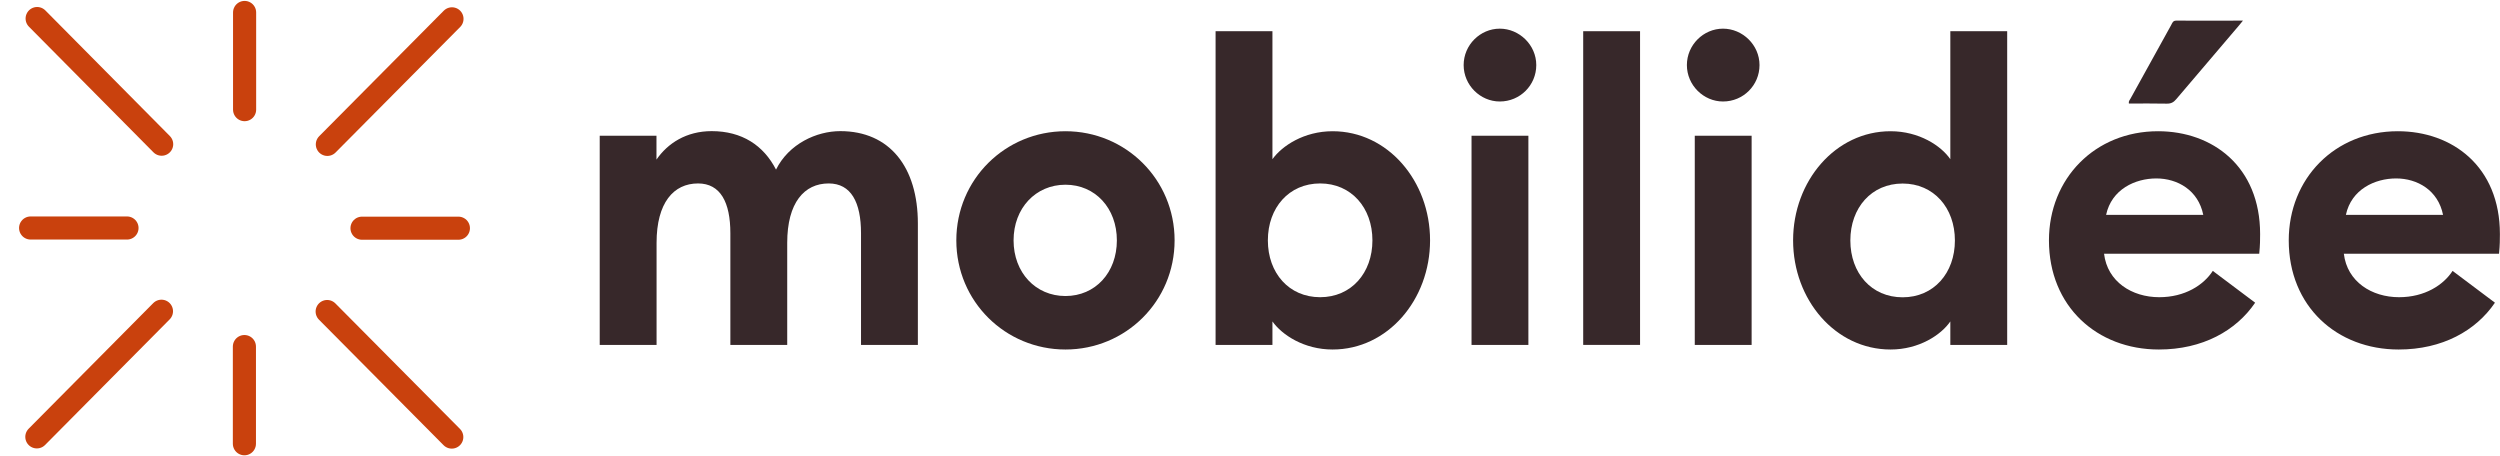 <svg width="411" height="75" viewBox="0 0 411 75" fill="none" xmlns="http://www.w3.org/2000/svg">
<path d="M98.577 22.316H107.924V26.237C109.764 23.558 112.837 21.558 116.999 21.558C121.976 21.558 125.53 23.897 127.578 27.883C129.691 23.623 134.268 21.558 138.142 21.558C146.256 21.558 150.898 27.463 150.898 36.758V56.702H141.551V38.339C141.551 33.256 139.918 30.158 136.237 30.158C132.22 30.158 129.419 33.321 129.419 39.92V56.702H120.072V38.339C120.072 33.256 118.439 30.158 114.758 30.158C110.741 30.158 107.94 33.321 107.94 39.92V56.702H98.593V22.316H98.577Z" fill="#37282A"/>
<path d="M175.162 57.46C165.271 57.46 157.22 49.554 157.22 39.517C157.22 29.48 165.271 21.574 175.162 21.574C185.053 21.574 193.104 29.48 193.104 39.517C193.104 49.554 185.053 57.46 175.162 57.46ZM175.162 48.666C180.076 48.666 183.613 44.81 183.613 39.517C183.613 34.224 180.06 30.368 175.162 30.368C170.264 30.368 166.631 34.224 166.631 39.517C166.631 44.81 170.248 48.666 175.162 48.666Z" fill="#37282A"/>
<path d="M209.189 56.702H199.842V5.131H209.189V26.172C210.758 23.978 214.375 21.574 219.08 21.574C228.155 21.574 235.102 29.755 235.102 39.517C235.102 49.279 228.139 57.46 219.08 57.46C214.375 57.46 210.758 55.056 209.189 52.845V56.702ZM217.032 30.158C211.91 30.158 208.437 34.144 208.437 39.517C208.437 44.89 211.91 48.86 217.032 48.86C222.153 48.86 225.627 44.874 225.627 39.517C225.627 34.16 222.153 30.158 217.032 30.158Z" fill="#37282A"/>
<path d="M246.562 16.685C243.361 16.685 240.624 14.006 240.624 10.698C240.624 7.39 243.345 4.712 246.562 4.712C249.779 4.712 252.564 7.39 252.564 10.698C252.564 14.006 249.907 16.685 246.562 16.685ZM241.92 22.316H251.267V56.702H241.92V22.316Z" fill="#37282A"/>
<path d="M260.278 5.131H269.625V56.702H260.278V5.131Z" fill="#37282A"/>
<path d="M283.262 16.685C280.061 16.685 277.324 14.006 277.324 10.698C277.324 7.39 280.045 4.712 283.262 4.712C286.479 4.712 289.264 7.39 289.264 10.698C289.264 14.006 286.607 16.685 283.262 16.685ZM278.62 22.316H287.967V56.702H278.62V22.316Z" fill="#37282A"/>
<path d="M310.807 21.574C315.513 21.574 319.13 23.978 320.634 26.172V5.131H329.981V56.702H320.634V52.845C319.13 55.04 315.513 57.46 310.807 57.46C301.732 57.46 294.786 49.279 294.786 39.517C294.786 29.755 301.748 21.574 310.807 21.574ZM312.792 30.174C307.67 30.174 304.197 34.16 304.197 39.533C304.197 44.906 307.67 48.876 312.792 48.876C317.913 48.876 321.386 44.89 321.386 39.533C321.386 34.176 317.913 30.174 312.792 30.174Z" fill="#37282A"/>
<path d="M354.789 21.574C363.72 21.574 371.563 27.351 371.563 38.484C371.563 39.307 371.563 40.275 371.419 41.712H345.906C346.451 46.31 350.484 48.86 354.981 48.86C359.207 48.86 362.28 46.859 363.784 44.535L370.747 49.763C367.61 54.378 362.088 57.46 354.917 57.46C344.754 57.46 336.847 50.377 336.847 39.517C336.847 29.335 344.418 21.574 354.789 21.574ZM346.259 35.322H362.216C361.4 31.271 357.99 29.335 354.501 29.335C351.012 29.335 347.139 31.126 346.243 35.322H346.259Z" fill="#37282A"/>
<path d="M394.21 21.574C403.141 21.574 410.984 27.351 410.984 38.484C410.984 39.307 410.984 40.275 410.84 41.712H385.328C385.872 46.31 389.905 48.86 394.403 48.86C398.628 48.86 401.701 46.859 403.205 44.535L410.168 49.763C407.031 54.378 401.509 57.46 394.339 57.46C384.175 57.46 376.269 50.377 376.269 39.517C376.269 29.335 383.839 21.574 394.21 21.574ZM385.68 35.322H401.637C400.821 31.271 397.412 29.335 393.922 29.335C390.433 29.335 386.56 31.126 385.664 35.322H385.68Z" fill="#37282A"/>
<path d="M368.73 3.405C368.458 3.744 368.298 3.937 368.138 4.131C364.681 8.181 361.224 12.231 357.782 16.297C357.35 16.814 356.918 17.056 356.214 17.04C354.133 16.991 352.052 17.023 349.988 17.023C349.908 16.636 350.132 16.443 350.26 16.201C352.485 12.166 354.709 8.149 356.934 4.131C357.126 3.792 357.206 3.389 357.782 3.389C361.368 3.421 364.953 3.389 368.73 3.389V3.405Z" fill="#37282A"/>
<path d="M40.212 2.049V18.024" stroke="#C9410D" stroke-width="3.8" stroke-miterlimit="10" stroke-linecap="round"/>
<path d="M6.105 3.05L26.576 23.704" stroke="#C9410D" stroke-width="3.8" stroke-miterlimit="10" stroke-linecap="round"/>
<path d="M6.057 71.821L26.544 51.167" stroke="#C9410D" stroke-width="3.8" stroke-miterlimit="10" stroke-linecap="round"/>
<path d="M74.272 71.853L53.785 51.216" stroke="#C9410D" stroke-width="3.8" stroke-miterlimit="10" stroke-linecap="round"/>
<path d="M74.304 3.098L53.817 23.736" stroke="#C9410D" stroke-width="3.8" stroke-miterlimit="10" stroke-linecap="round"/>
<path d="M5.033 37.484H20.878" stroke="#C9410D" stroke-width="3.8" stroke-miterlimit="10" stroke-linecap="round"/>
<path d="M40.18 72.951V56.976" stroke="#C9410D" stroke-width="3.8" stroke-miterlimit="10" stroke-linecap="round"/>
<path d="M75.36 37.516H59.515" stroke="#C9410D" stroke-width="3.8" stroke-miterlimit="10" stroke-linecap="round"/>
</svg>

